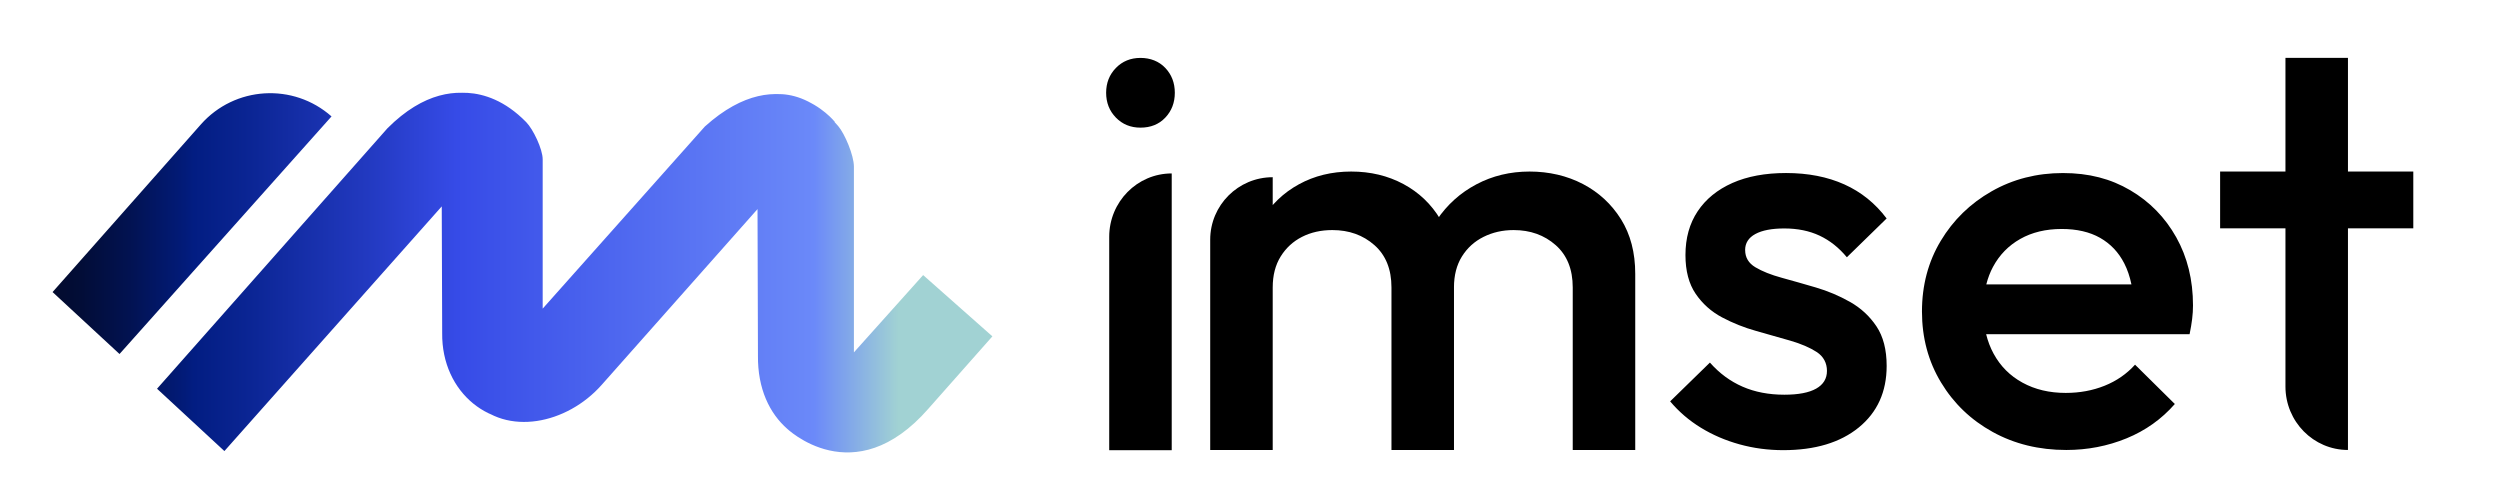 <?xml version="1.0" encoding="UTF-8"?>
<svg id="Warstwa_2" data-name="Warstwa 2" xmlns="http://www.w3.org/2000/svg" xmlns:xlink="http://www.w3.org/1999/xlink" viewBox="0 0 1621.89 319.06">
  <defs>
    <style>
      .cls-1 {
        fill: url(#Nowa_próbka_gradientu_1);
      }
    </style>
    <linearGradient id="Nowa_próbka_gradientu_1" data-name="Nowa próbka gradientu 1" x1="34.1" y1="176.85" x2="643.81" y2="176.85" gradientUnits="userSpaceOnUse">
      <stop offset="0" stop-color="#030b2e"/>
      <stop offset=".03" stop-color="#020d37"/>
      <stop offset=".08" stop-color="#021250"/>
      <stop offset=".14" stop-color="#021b79"/>
      <stop offset=".15" stop-color="#021d82"/>
      <stop offset=".21" stop-color="#0b2594"/>
      <stop offset=".34" stop-color="#233ac2"/>
      <stop offset=".43" stop-color="#364be7"/>
      <stop offset=".81" stop-color="#6b89f9"/>
      <stop offset=".9" stop-color="#a1d2d3"/>
    </linearGradient>
  </defs>
  <path d="M739.89,82.81c-6.4,0-11.71-2.17-15.94-6.51-4.23-4.34-6.34-9.71-6.34-16.11s2.11-11.77,6.34-16.11c4.23-4.34,9.54-6.51,15.94-6.51s12,2.17,16.11,6.51c4.11,4.34,6.17,9.72,6.17,16.11s-2.06,11.77-6.17,16.11c-4.11,4.34-9.49,6.51-16.11,6.51ZM719.61,292.04v-138.38c0-22.72,18.16-41.14,40.55-41.14h0v179.53h-40.55Z"/>
  <path d="M785.13,291.92v-136.4c0-22.4,18.16-40.55,40.55-40.55h0v176.95h-40.55ZM902.72,291.92v-105.43c0-11.8-3.69-20.95-11.06-27.46-7.37-6.51-16.47-9.77-27.28-9.77-7.37,0-13.95,1.47-19.72,4.42-5.78,2.95-10.39,7.19-13.82,12.72-3.44,5.53-5.16,12.23-5.16,20.09l-15.85-8.85c0-13.51,2.95-25.19,8.85-35.02,5.9-9.83,13.88-17.51,23.96-23.04,10.07-5.53,21.38-8.29,33.92-8.29s23.83,2.71,33.91,8.11c10.07,5.41,18.06,13.03,23.96,22.86,5.9,9.83,8.85,21.63,8.85,35.39v114.28h-40.55ZM1020.32,291.92v-105.43c0-11.8-3.69-20.95-11.06-27.46-7.37-6.51-16.47-9.77-27.28-9.77-7.13,0-13.64,1.47-19.54,4.42-5.9,2.95-10.57,7.19-14.01,12.72-3.44,5.53-5.16,12.23-5.16,20.09l-22.86-8.85c1.23-13.51,5.16-25.19,11.8-35.02,6.64-9.83,15.17-17.51,25.62-23.04,10.44-5.53,21.93-8.29,34.47-8.29s24.33,2.71,34.65,8.11c10.32,5.41,18.55,13.03,24.7,22.86,6.14,9.83,9.22,21.63,9.22,35.39v114.28h-40.55Z"/>
  <path d="M1132.18,162.24c0,4.8,2.21,8.51,6.64,11.15,4.42,2.64,10.14,4.92,17.14,6.83,7,1.92,14.38,4.02,22.12,6.29,7.74,2.28,15.11,5.39,22.12,9.35,7,3.95,12.72,9.23,17.14,15.82,4.42,6.6,6.64,15.16,6.64,25.71,0,16.78-6.03,30.08-18.06,39.91-12.04,9.83-28.39,14.74-49.03,14.74-9.83,0-19.3-1.26-28.39-3.78-9.09-2.52-17.45-6.11-25.07-10.79-7.62-4.67-14.26-10.37-19.91-17.08l25.8-25.17c6.14,6.96,13.21,12.17,21.2,15.64,7.98,3.48,17.01,5.21,27.09,5.21,9.09,0,15.97-1.31,20.64-3.95,4.67-2.64,7-6.47,7-11.51s-2.21-9.35-6.64-12.23c-4.42-2.88-10.14-5.33-17.14-7.37-7.01-2.03-14.38-4.14-22.12-6.29-7.74-2.16-15.12-5.09-22.12-8.81-7-3.71-12.72-8.81-17.14-15.28-4.42-6.47-6.64-14.86-6.64-25.17,0-11.02,2.64-20.49,7.93-28.4,5.28-7.91,12.78-14.02,22.49-18.34,9.71-4.31,21.32-6.47,34.84-6.47,14.25,0,26.85,2.46,37.79,7.37,10.93,4.92,20.09,12.29,27.46,22.11l-25.8,25.17c-5.16-6.23-11.06-10.9-17.7-14.02-6.63-3.11-14.26-4.67-22.86-4.67-8.11,0-14.38,1.2-18.8,3.6-4.42,2.4-6.64,5.88-6.64,10.43ZM1411.85,153.94c7.25,12.94,10.87,27.67,10.87,44.2,0,2.87-.18,5.81-.55,8.8-.37,3-.92,6.29-1.66,9.88h-131.99c1.1,4.49,2.7,8.69,4.81,12.58,4.42,8.15,10.69,14.43,18.8,18.86,8.11,4.44,17.45,6.65,28.02,6.65,9.09,0,17.51-1.56,25.25-4.67,7.74-3.11,14.31-7.66,19.72-13.65l25.81,25.51c-8.61,9.83-19.05,17.25-31.33,22.28-12.29,5.03-25.32,7.55-39.08,7.55-17.7,0-33.61-3.89-47.74-11.68-14.13-7.78-25.32-18.51-33.55-32.16-8.24-13.65-12.35-28.98-12.35-45.99s4.05-32.28,12.17-45.81c8.11-13.53,19.11-24.25,32.99-32.16,13.88-7.91,29.31-11.86,46.27-11.86s31.02,3.72,43.68,11.14c12.65,7.43,22.61,17.61,29.86,30.54ZM1382.78,184.48c-1.06-5.07-2.6-9.63-4.67-13.65-3.69-7.19-8.91-12.69-15.67-16.53-6.76-3.83-15.06-5.75-24.88-5.75-10.32,0-19.3,2.16-26.91,6.47-7.62,4.31-13.52,10.36-17.7,18.15-1.86,3.47-3.29,7.25-4.32,11.32h94.14ZM1523.25,111.29V37.56h-40.55v73.73h-42.39v36.86h42.39v102.62c0,22.72,18.16,41.15,40.55,41.15v-143.77h42.39v-36.86h-42.39Z"/>
  <path class="cls-1" d="M77.54,229.67l-43.44-40.19,96.21-108.76c21.98-24.84,59.93-27.16,84.77-5.19h0S77.54,229.67,77.54,229.67ZM337.48,76.6s-38.52-41.02-86.12,6.62L101.88,252.19l43.7,40.44,191.9-216.03ZM390.32,249.71l151.29-170.64s-33.8-42.53-84.33,3.01l-154.87,173.9,4.16,3.93c22.17,23.31,61.19,15.29,83.75-10.2ZM352.07,201v-97.61c0-6.63-6.13-19.48-10.68-24.14-27.7-28.35-55.05-16.7-55.05-16.7l.53,153.43c-.52,39.3,32.34,64.4,65.16,55M602.42,265l41.4-46.79-44.93-39.75-88.82,99.15s43.76,43.11,92.36-12.61ZM553.98,228.58v-120.49c0-7.22-5.85-21.21-10.2-26.3-26.45-30.88-52.55-18.19-52.55-18.19l.5,167.1c-.49,42.8,30.88,64.35,62.21,59.9"/>
</svg>